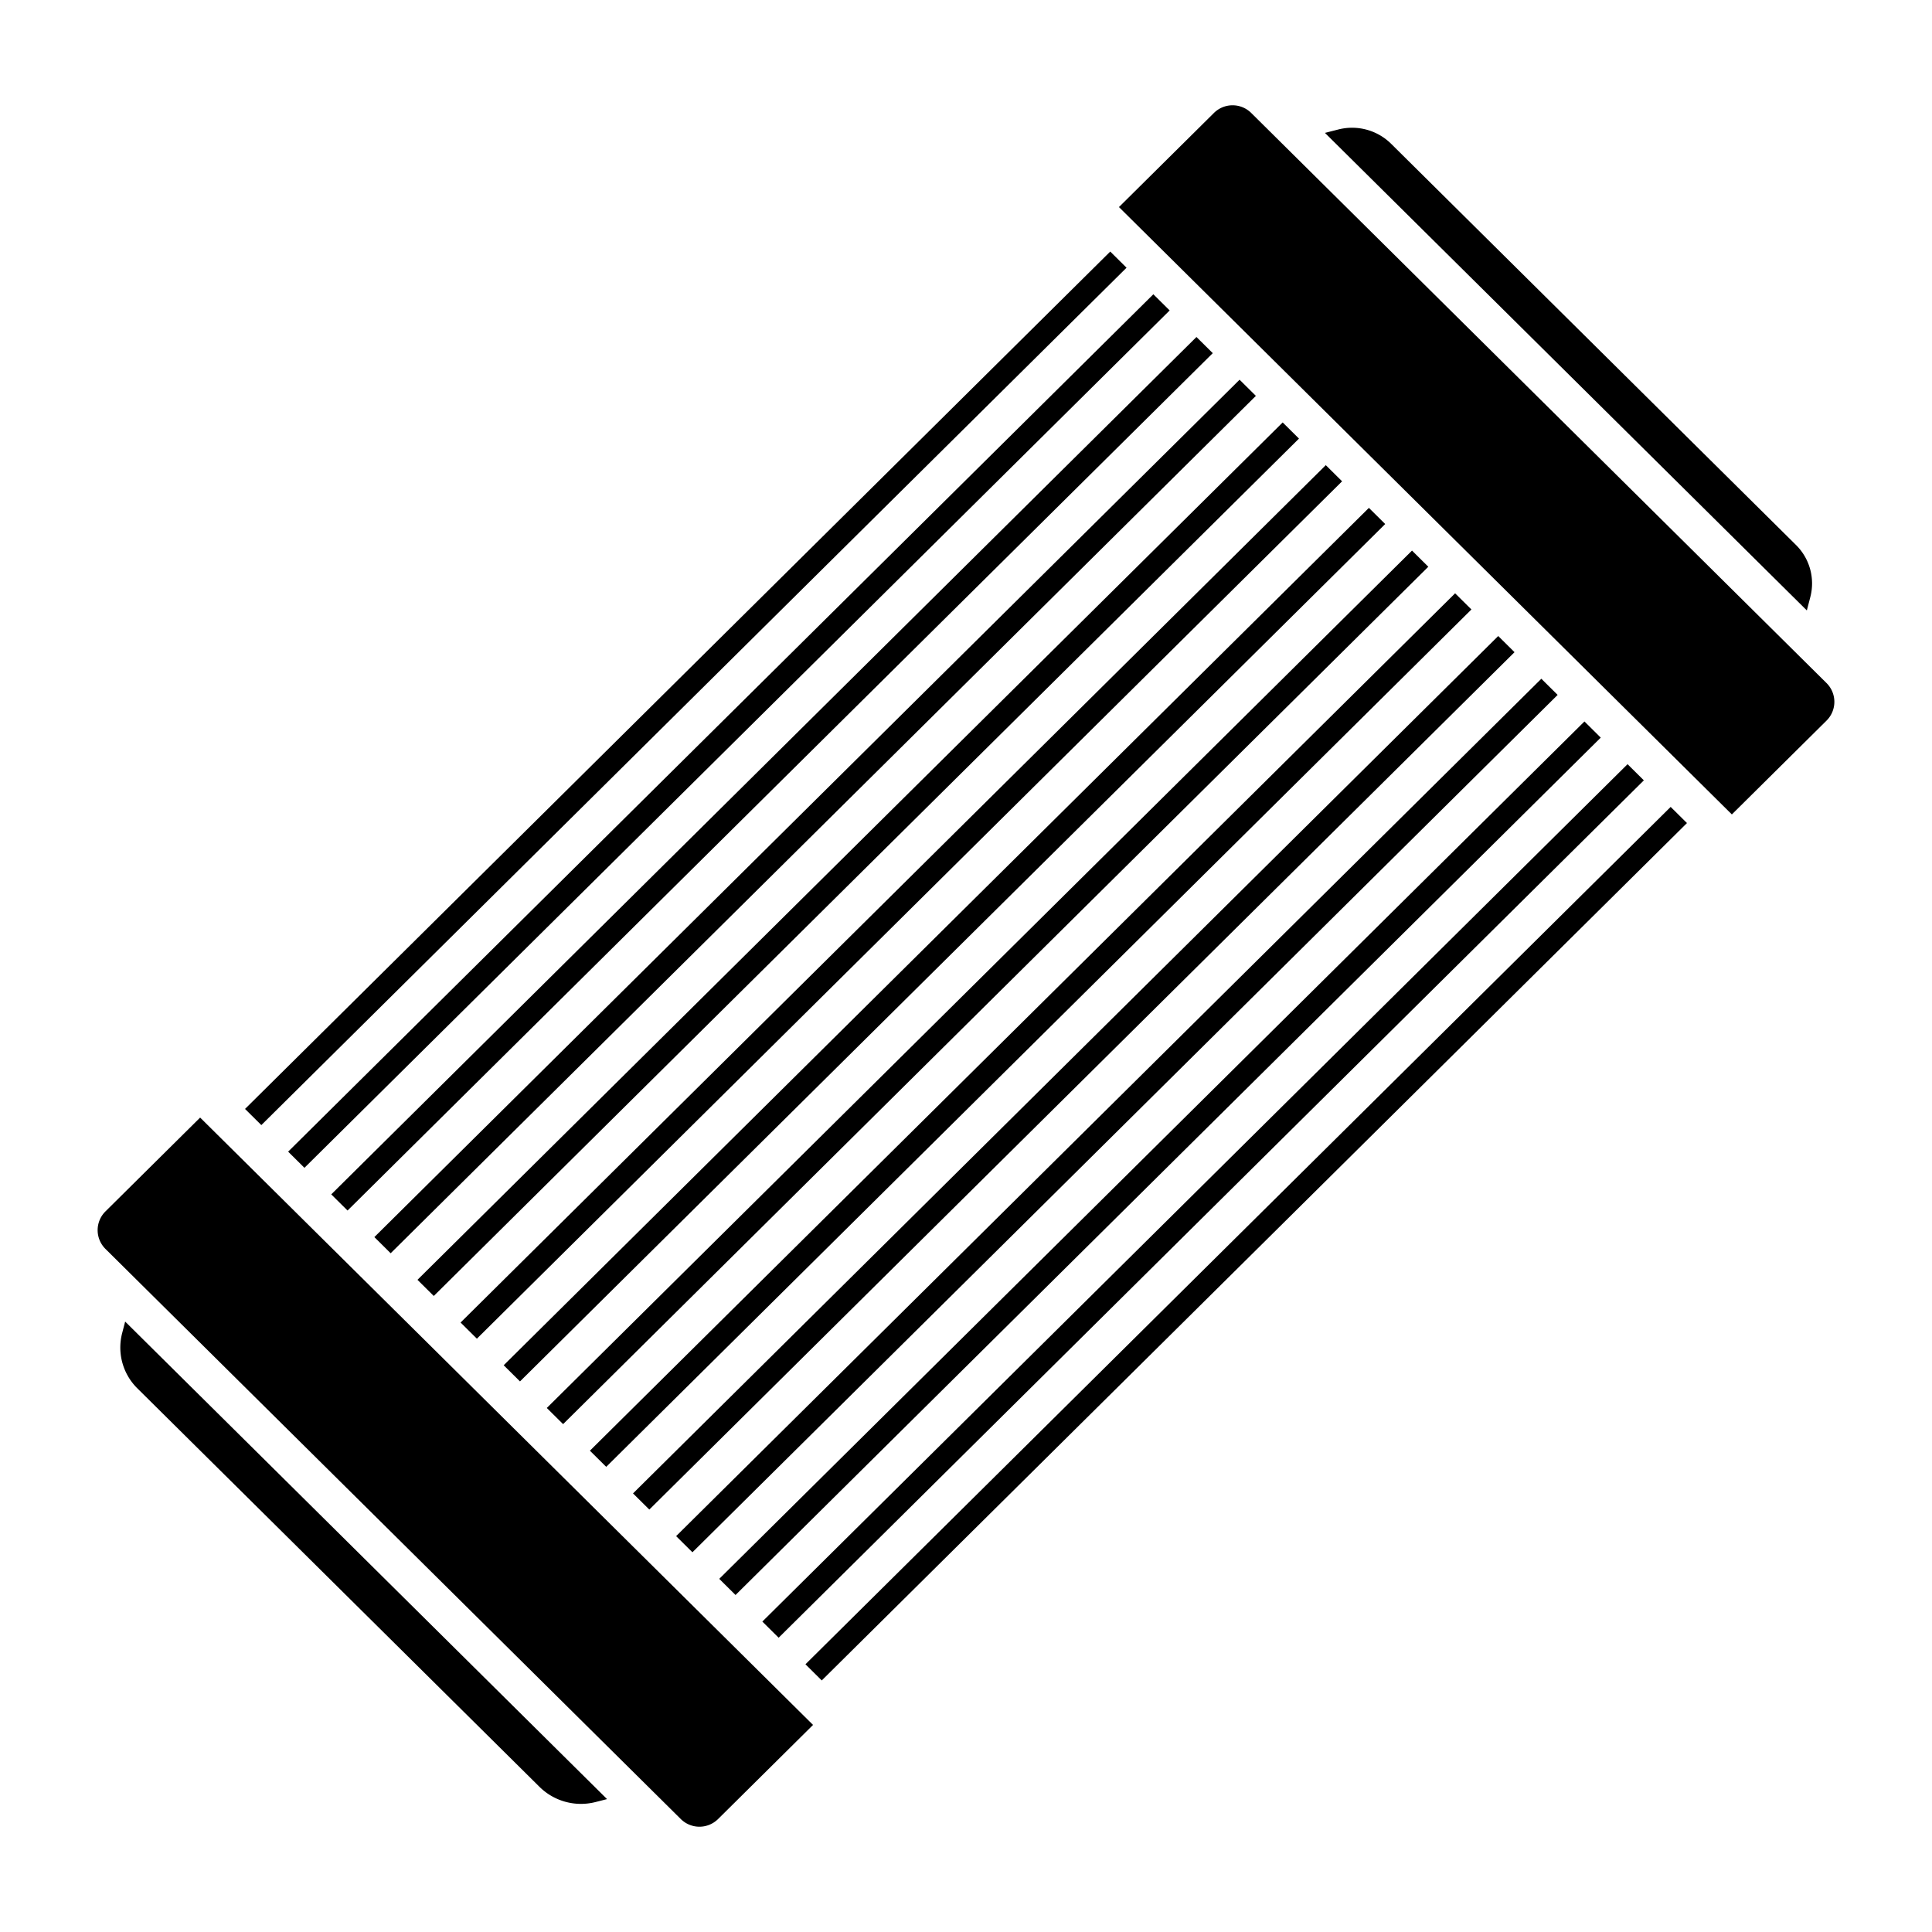 <svg height='100px' width='100px'  fill="#000000" xmlns="http://www.w3.org/2000/svg" data-name="Layer 1" viewBox="0 0 512 512" x="0px" y="0px"><polygon points="179.18 407.09 183.501 411.371 412.79 184.157 408.47 179.875 179.18 407.09"></polygon><polygon points="133.482 361.806 137.804 366.088 367.093 138.873 362.773 134.592 133.482 361.806"></polygon><polygon points="156.332 384.448 160.652 388.73 389.941 161.515 385.621 157.234 156.332 384.448"></polygon><polygon points="144.907 373.127 149.228 377.408 378.518 150.194 374.196 145.912 144.907 373.127"></polygon><polygon points="167.756 395.769 172.076 400.05 401.365 172.836 397.045 168.554 167.756 395.769"></polygon><polygon points="435.639 206.798 431.318 202.517 202.029 429.731 206.35 434.013 435.639 206.798"></polygon><path d="M479.767,158.171a14.321,14.321,0,0,0-3.788-13.722L368.634,38.076a14.727,14.727,0,0,0-13.945-3.768l-3.566.91L478.831,161.771Z"></path><polygon points="298.547 70.948 294.227 66.666 64.938 293.88 69.258 298.162 298.547 70.948"></polygon><polygon points="190.605 418.411 194.925 422.692 424.214 195.478 419.894 191.196 190.605 418.411"></polygon><path d="M32.361,353.337a15.2,15.2,0,0,0,4.023,14.572L143.005,473.565a15.63,15.63,0,0,0,14.8,4l3.07-.784L33.169,350.23Z"></path><polygon points="122.059 350.485 126.379 354.766 355.668 127.552 351.348 123.27 122.059 350.485"></polygon><path d="M27.948,321.033a7,7,0,0,0,0,9.944l152.481,151.1a7.02,7.02,0,0,0,9.854,0l25.182-24.954L53.039,296.168Z"></path><path d="M331.571,29.922a7.02,7.02,0,0,0-9.854,0L296.535,54.876,458.961,215.832l25.091-24.865a7,7,0,0,0,0-9.944Z"></path><polygon points="213.453 441.052 217.773 445.334 447.063 218.12 442.742 213.838 213.453 441.052"></polygon><polygon points="110.635 339.164 114.955 343.446 344.244 116.231 339.924 111.95 110.635 339.164"></polygon><polygon points="99.21 327.843 103.53 332.125 332.82 104.91 328.499 100.629 99.21 327.843"></polygon><polygon points="87.786 316.522 92.106 320.804 321.396 93.589 317.075 89.308 87.786 316.522"></polygon><polygon points="76.361 305.202 80.682 309.483 309.971 82.269 305.65 77.987 76.361 305.202"></polygon></svg>